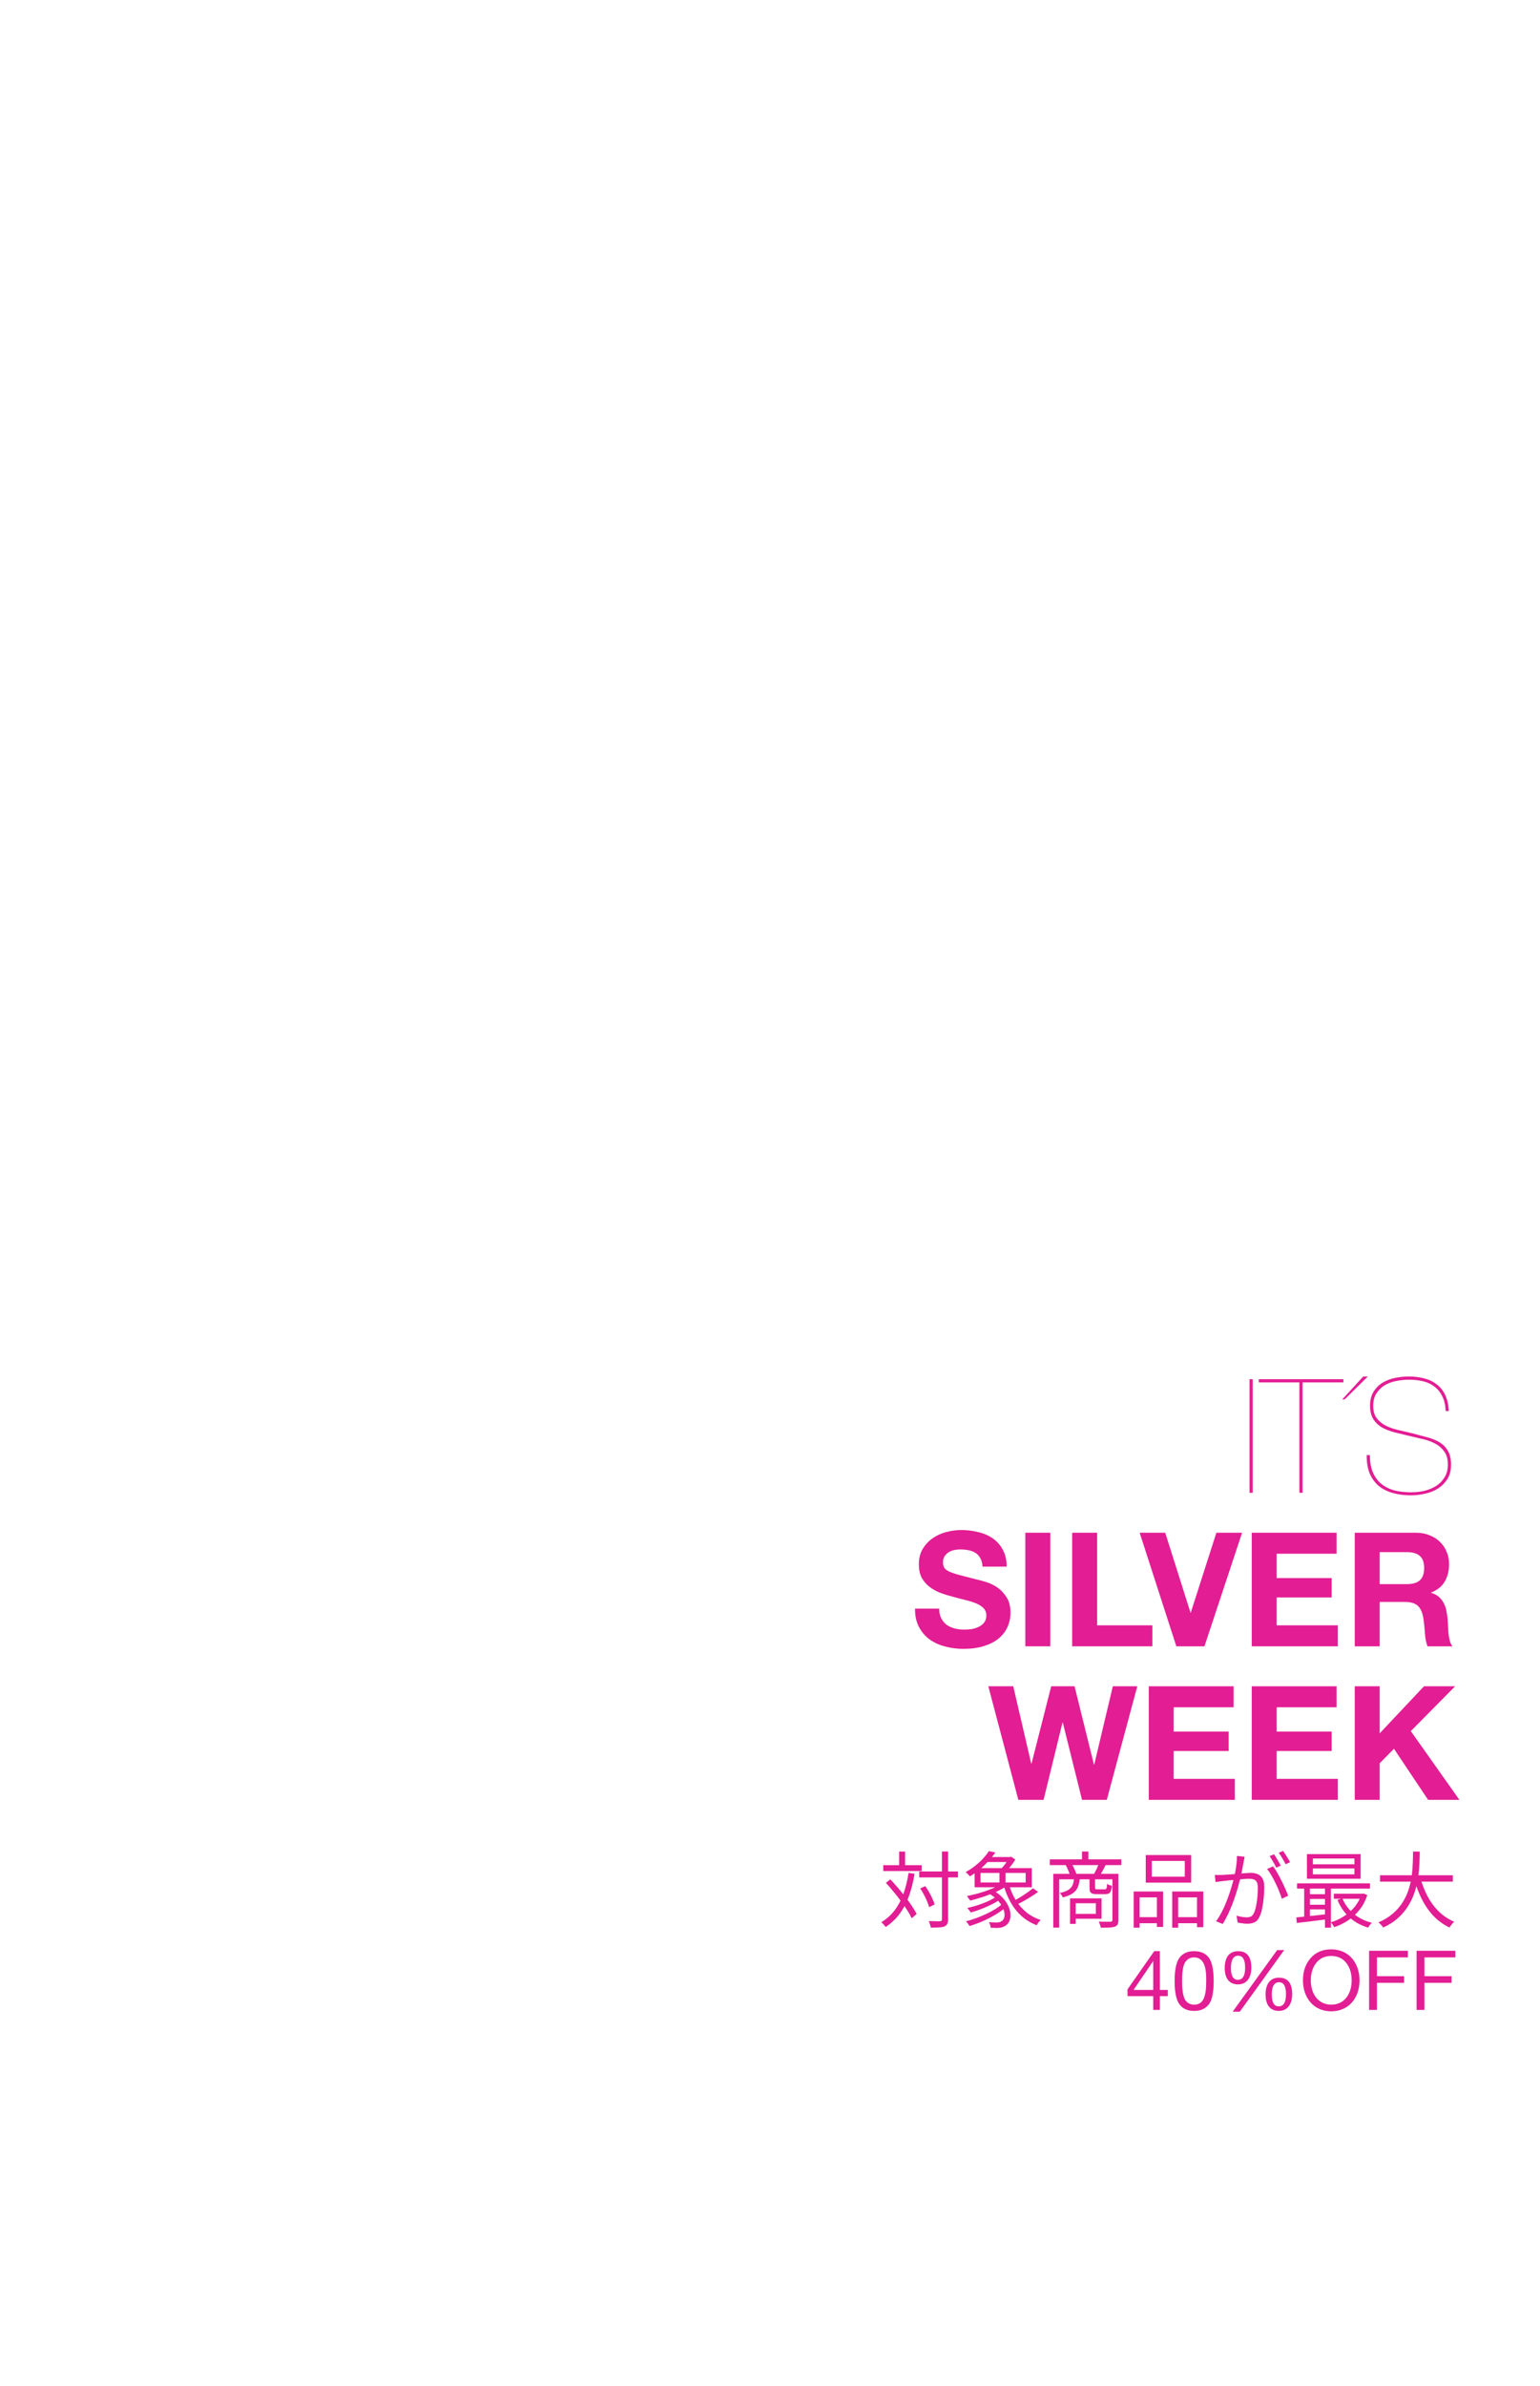 <svg width="3000" height="4646" viewBox="0 0 3000 4646" fill="none" xmlns="http://www.w3.org/2000/svg">
<path d="M2434.16 2685.81H2440.35V2906.99H2434.16V2685.81Z" fill="#E31D93"/>
<path d="M2452.08 2692V2685.81H2616.99V2692H2537.47V2906.99H2531.29V2692H2452.08Z" fill="#E31D93"/>
<path d="M2664.63 2680.54L2619.46 2725.15H2614.82L2655.66 2680.54H2664.63Z" fill="#E31D93"/>
<path d="M2816.19 2747.76C2815.78 2736.4 2813.62 2726.9 2809.7 2719.26C2805.98 2711.42 2800.93 2705.12 2794.54 2700.37C2788.35 2695.41 2780.92 2691.9 2772.26 2689.84C2763.6 2687.77 2754.32 2686.74 2744.42 2686.74C2736.78 2686.74 2728.84 2687.56 2720.59 2689.22C2712.34 2690.66 2704.82 2693.35 2698.01 2697.27C2691.41 2701.19 2685.94 2706.46 2681.61 2713.07C2677.28 2719.47 2675.11 2727.63 2675.11 2737.54C2675.11 2747.45 2677.28 2755.4 2681.61 2761.39C2686.15 2767.38 2691.92 2772.23 2698.94 2775.95C2706.16 2779.67 2714.3 2782.56 2723.38 2784.63C2732.45 2786.69 2741.73 2788.86 2751.22 2791.13C2761.54 2793.82 2771.23 2796.4 2780.3 2798.88C2789.59 2801.35 2797.63 2804.66 2804.44 2808.79C2811.24 2812.92 2816.61 2818.39 2820.52 2825.21C2824.65 2832.02 2826.71 2841.21 2826.71 2852.78C2826.71 2863.31 2824.44 2872.29 2819.91 2879.73C2815.37 2887.16 2809.39 2893.36 2801.96 2898.31C2794.54 2903.06 2786.18 2906.47 2776.9 2908.54C2767.62 2910.81 2758.24 2911.94 2748.75 2911.94C2736.17 2911.94 2724.51 2910.5 2713.79 2907.61C2703.27 2904.71 2694.09 2900.17 2686.25 2893.98C2678.62 2887.57 2672.64 2879.42 2668.31 2869.5C2664.18 2859.59 2662.22 2847.61 2662.43 2833.57H2668.62C2668.62 2846.79 2670.58 2858.04 2674.5 2867.34C2678.41 2876.42 2683.88 2883.86 2690.89 2889.64C2698.11 2895.42 2706.57 2899.66 2716.26 2902.34C2726.16 2904.82 2736.99 2906.06 2748.75 2906.06C2757.41 2906.06 2765.97 2905.13 2774.43 2903.27C2783.09 2901.2 2790.82 2898 2797.63 2893.67C2804.44 2889.33 2809.9 2883.75 2814.03 2876.94C2818.36 2870.12 2820.52 2861.97 2820.52 2852.47C2820.52 2841.31 2818.05 2832.54 2813.1 2826.14C2808.36 2819.53 2802.17 2814.36 2794.54 2810.65C2787.11 2806.72 2778.76 2803.83 2769.48 2801.97C2760.4 2799.91 2751.64 2797.84 2743.18 2795.78C2734.31 2793.71 2725.44 2791.54 2716.57 2789.27C2707.7 2787 2699.66 2783.9 2692.44 2779.98C2685.43 2775.85 2679.76 2770.48 2675.42 2763.87C2671.09 2757.06 2668.93 2748.28 2668.93 2737.54C2668.93 2726.59 2671.2 2717.51 2675.73 2710.28C2680.27 2702.85 2686.15 2696.96 2693.37 2692.62C2700.59 2688.29 2708.63 2685.19 2717.5 2683.33C2726.58 2681.47 2735.55 2680.54 2744.42 2680.54C2755.35 2680.54 2765.35 2681.78 2774.43 2684.26C2783.71 2686.53 2791.75 2690.35 2798.56 2695.72C2805.57 2700.88 2811.14 2707.8 2815.27 2716.48C2819.39 2724.94 2821.76 2735.37 2822.38 2747.76H2816.19Z" fill="#E31D93"/>
<path d="M1829.57 3132.55C1829.57 3139.99 1830.91 3146.29 1833.6 3151.45C1836.28 3156.61 1839.78 3160.85 1844.11 3164.15C1848.65 3167.25 1853.91 3169.62 1859.89 3171.28C1865.87 3172.72 1872.06 3173.44 1878.46 3173.44C1882.79 3173.44 1887.43 3173.13 1892.38 3172.51C1897.33 3171.69 1901.97 3170.24 1906.3 3168.18C1910.63 3166.11 1914.24 3163.32 1917.13 3159.81C1920.02 3156.1 1921.46 3151.45 1921.46 3145.87C1921.46 3139.89 1919.5 3135.03 1915.58 3131.31C1911.87 3127.6 1906.92 3124.5 1900.73 3122.02C1894.54 3119.54 1887.53 3117.37 1879.69 3115.52C1871.86 3113.66 1863.91 3111.59 1855.87 3109.32C1847.62 3107.26 1839.58 3104.78 1831.74 3101.89C1823.9 3098.79 1816.89 3094.86 1810.7 3090.11C1804.51 3085.36 1799.46 3079.48 1795.54 3072.46C1791.83 3065.23 1789.97 3056.56 1789.97 3046.44C1789.97 3035.08 1792.34 3025.27 1797.09 3017.01C1802.04 3008.54 1808.43 3001.52 1816.27 2995.94C1824.11 2990.37 1832.98 2986.24 1842.88 2983.55C1852.78 2980.87 1862.68 2979.53 1872.58 2979.53C1884.13 2979.53 1895.16 2980.87 1905.68 2983.55C1916.41 2986.03 1925.89 2990.16 1934.14 2995.94C1942.4 3001.73 1948.89 3009.16 1953.64 3018.25C1958.59 3027.13 1961.06 3037.97 1961.06 3050.77H1914.03C1913.62 3044.17 1912.18 3038.69 1909.7 3034.36C1907.43 3030.02 1904.34 3026.61 1900.42 3024.13C1896.5 3021.65 1891.97 3019.9 1886.81 3018.87C1881.86 3017.83 1876.39 3017.32 1870.41 3017.32C1866.49 3017.32 1862.57 3017.73 1858.66 3018.56C1854.74 3019.38 1851.13 3020.83 1847.83 3022.89C1844.73 3024.96 1842.15 3027.54 1840.09 3030.64C1838.03 3033.74 1837 3037.66 1837 3042.41C1837 3046.75 1837.82 3050.26 1839.47 3052.94C1841.12 3055.63 1844.32 3058.1 1849.06 3060.38C1854.01 3062.65 1860.72 3064.92 1869.17 3067.19C1877.84 3069.46 1889.08 3072.35 1902.9 3075.87C1907.02 3076.69 1912.69 3078.24 1919.91 3080.51C1927.34 3082.58 1934.66 3085.98 1941.88 3090.73C1949.1 3095.48 1955.29 3101.89 1960.44 3109.94C1965.81 3117.79 1968.49 3127.91 1968.49 3140.3C1968.49 3150.42 1966.53 3159.81 1962.61 3168.49C1958.69 3177.16 1952.81 3184.7 1944.97 3191.1C1937.34 3197.3 1927.75 3202.15 1916.2 3205.66C1904.86 3209.17 1891.66 3210.93 1876.6 3210.93C1864.43 3210.93 1852.57 3209.38 1841.02 3206.28C1829.68 3203.39 1819.57 3198.74 1810.7 3192.34C1802.04 3185.94 1795.13 3177.78 1789.97 3167.87C1784.82 3157.96 1782.34 3146.18 1782.55 3132.55H1829.57Z" fill="#E31D93"/>
<path d="M1997.39 2984.79H2045.96V3205.97H1997.39V2984.79Z" fill="#E31D93"/>
<path d="M2088.63 2984.79H2137.2V3165.08H2244.87V3205.97H2088.63V2984.79Z" fill="#E31D93"/>
<path d="M2346.34 3205.97H2291.58L2220.11 2984.79H2269.92L2319.11 3140.3H2319.73L2369.54 2984.79H2419.66L2346.34 3205.97Z" fill="#E31D93"/>
<path d="M2438.5 2984.79H2603.71V3025.68H2487.07V3073.08H2594.12V3110.87H2487.07V3165.08H2606.19V3205.97H2438.5V2984.79Z" fill="#E31D93"/>
<path d="M2687.69 3084.85H2740.9C2752.04 3084.85 2760.4 3082.37 2765.96 3077.41C2771.53 3072.46 2774.32 3064.4 2774.32 3053.25C2774.32 3042.51 2771.53 3034.77 2765.96 3030.02C2760.4 3025.06 2752.04 3022.58 2740.9 3022.58H2687.69V3084.85ZM2639.12 2984.79H2758.23C2768.13 2984.79 2777 2986.44 2784.84 2989.75C2792.88 2992.85 2799.69 2997.18 2805.26 3002.76C2811.03 3008.33 2815.36 3014.84 2818.25 3022.27C2821.34 3029.5 2822.89 3037.35 2822.89 3045.82C2822.89 3058.83 2820.11 3070.08 2814.54 3079.58C2809.17 3089.08 2800.31 3096.31 2787.93 3101.27V3101.89C2793.91 3103.54 2798.86 3106.12 2802.78 3109.63C2806.7 3112.93 2809.9 3116.96 2812.37 3121.71C2814.85 3126.26 2816.6 3131.31 2817.63 3136.89C2818.87 3142.47 2819.69 3148.04 2820.11 3153.62C2820.31 3157.13 2820.52 3161.26 2820.73 3166.01C2820.93 3170.76 2821.24 3175.61 2821.65 3180.57C2822.27 3185.53 2823.1 3190.27 2824.13 3194.82C2825.37 3199.16 2827.12 3202.87 2829.39 3205.97H2780.81C2778.13 3198.95 2776.48 3190.58 2775.86 3180.88C2775.25 3171.17 2774.32 3161.88 2773.08 3153C2771.43 3141.43 2767.92 3132.97 2762.56 3127.6C2757.2 3122.23 2748.43 3119.54 2736.26 3119.54H2687.69V3205.97H2639.12V2984.79Z" fill="#E31D93"/>
<path d="M2156.1 3504.95H2107.84L2070.4 3354.4H2069.79L2032.97 3504.95H1983.78L1925.3 3283.78H1973.88L2008.84 3434.33H2009.46L2047.82 3283.78H2093.3L2131.04 3436.18H2131.66L2167.86 3283.78H2215.51L2156.1 3504.95Z" fill="#E31D93"/>
<path d="M2237.88 3283.78H2403.1V3324.67H2286.46V3372.06H2393.5V3409.85H2286.46V3464.06H2405.57V3504.95H2237.88V3283.78Z" fill="#E31D93"/>
<path d="M2438.5 3283.78H2603.71V3324.67H2487.07V3372.06H2594.12V3409.85H2487.07V3464.06H2606.19V3504.95H2438.5V3283.78Z" fill="#E31D93"/>
<path d="M2639.12 3283.78H2687.69V3375.47L2774.01 3283.78H2834.65L2748.33 3371.13L2843 3504.95H2782.05L2715.53 3405.52L2687.69 3433.71V3504.95H2639.12V3283.78Z" fill="#E31D93"/>
<path d="M1790.7 3644.39H1866.26V3656H1790.7V3644.39ZM1720.62 3632.13H1795.7V3643.58H1720.62V3632.13ZM1835.01 3605.51H1846.93V3737.46C1846.93 3741.44 1846.39 3744.45 1845.32 3746.5C1844.24 3748.65 1842.47 3750.26 1840 3751.34C1837.64 3752.41 1834.25 3753.06 1829.85 3753.27C1825.55 3753.59 1820.02 3753.76 1813.26 3753.76C1813.04 3752.57 1812.72 3751.23 1812.29 3749.72C1811.86 3748.22 1811.38 3746.66 1810.84 3745.04C1810.3 3743.54 1809.77 3742.19 1809.23 3741.01C1814.28 3741.23 1818.84 3741.33 1822.92 3741.33C1827 3741.33 1829.74 3741.33 1831.14 3741.33C1832.54 3741.23 1833.5 3740.9 1834.04 3740.37C1834.68 3739.83 1835.01 3738.86 1835.01 3737.46V3605.51ZM1792.64 3677.46L1802.46 3672.94C1805.04 3676.59 1807.56 3680.57 1810.03 3684.88C1812.51 3689.18 1814.65 3693.43 1816.48 3697.62C1818.41 3701.71 1819.81 3705.36 1820.67 3708.59L1810.03 3713.91C1809.18 3710.58 1807.83 3706.81 1806.01 3702.62C1804.29 3698.43 1802.25 3694.12 1799.88 3689.71C1797.63 3685.31 1795.21 3681.22 1792.64 3677.46ZM1725.78 3666.65L1734.31 3659.71C1739.25 3664.87 1744.25 3670.41 1749.3 3676.33C1754.34 3682.24 1759.18 3688.21 1763.8 3694.23C1768.52 3700.25 1772.76 3706.11 1776.52 3711.81C1780.28 3717.41 1783.34 3722.51 1785.71 3727.14L1776.04 3735.53C1773.79 3730.69 1770.83 3725.42 1767.18 3719.72C1763.53 3713.91 1759.39 3707.94 1754.77 3701.81C1750.26 3695.68 1745.48 3689.61 1740.44 3683.59C1735.5 3677.46 1730.61 3671.81 1725.78 3666.65ZM1751.55 3605.67H1763.15V3638.9H1751.55V3605.67ZM1769.92 3647.29L1781.68 3648.9C1778.99 3665.14 1775.29 3679.77 1770.56 3692.78C1765.84 3705.68 1759.77 3717.14 1752.36 3727.14C1744.95 3737.03 1735.92 3745.53 1725.29 3752.63C1724.75 3751.77 1724 3750.74 1723.04 3749.56C1722.07 3748.38 1721 3747.2 1719.81 3746.01C1718.74 3744.94 1717.77 3744.02 1716.91 3743.27C1727.22 3736.93 1735.87 3729.18 1742.85 3720.04C1749.83 3710.79 1755.53 3700.09 1759.93 3687.94C1764.33 3675.79 1767.66 3662.24 1769.92 3647.29Z" fill="#E31D93"/>
<path d="M1925.71 3686.81L1933.77 3680.68C1941.5 3685.09 1947.84 3689.93 1952.78 3695.2C1957.82 3700.47 1961.58 3705.85 1964.05 3711.33C1966.63 3716.82 1968.08 3722.08 1968.4 3727.14C1968.83 3732.19 1968.19 3736.71 1966.47 3740.69C1964.86 3744.56 1962.39 3747.57 1959.06 3749.72C1956.48 3751.44 1953.96 3752.63 1951.49 3753.27C1949.12 3753.92 1946.28 3754.29 1942.95 3754.4C1941.23 3754.4 1939.19 3754.35 1936.83 3754.24C1934.57 3754.24 1932.26 3754.19 1929.9 3754.08C1929.79 3752.47 1929.42 3750.58 1928.77 3748.43C1928.23 3746.39 1927.43 3744.61 1926.35 3743.11C1929.15 3743.32 1931.83 3743.49 1934.41 3743.59C1936.99 3743.7 1939.14 3743.75 1940.85 3743.75C1942.9 3743.75 1944.78 3743.59 1946.49 3743.27C1948.32 3742.95 1949.98 3742.19 1951.49 3741.01C1954.17 3739.29 1955.89 3736.44 1956.64 3732.46C1957.4 3728.38 1956.86 3723.75 1955.03 3718.59C1953.31 3713.32 1950.04 3707.94 1945.2 3702.46C1940.48 3696.87 1933.98 3691.65 1925.71 3686.81ZM1942.3 3692.3L1950.84 3696.65C1946.12 3700.52 1940.32 3704.23 1933.44 3707.78C1926.68 3711.22 1919.59 3714.4 1912.18 3717.3C1904.87 3720.2 1897.84 3722.51 1891.07 3724.24C1890.32 3722.95 1889.25 3721.44 1887.85 3719.72C1886.56 3718 1885.38 3716.6 1884.31 3715.52C1890.96 3714.13 1897.95 3712.24 1905.25 3709.88C1912.55 3707.51 1919.48 3704.82 1926.03 3701.81C1932.58 3698.69 1938.01 3695.52 1942.3 3692.3ZM1953.1 3706.98L1961.96 3711.65C1957.56 3715.85 1952.45 3719.88 1946.65 3723.75C1940.85 3727.62 1934.68 3731.28 1928.13 3734.72C1921.58 3738.16 1914.92 3741.23 1908.15 3743.92C1901.38 3746.6 1894.89 3748.86 1888.66 3750.69C1887.9 3749.29 1886.83 3747.68 1885.43 3745.85C1884.04 3744.02 1882.75 3742.57 1881.57 3741.5C1887.8 3739.99 1894.29 3738 1901.06 3735.53C1907.83 3733.05 1914.43 3730.31 1920.88 3727.3C1927.32 3724.29 1933.34 3721.06 1938.92 3717.62C1944.51 3714.07 1949.23 3710.52 1953.1 3706.98ZM1922.17 3616.32H1969.69V3626H1922.17V3616.32ZM1951.65 3667.94L1960.99 3672.62C1955.19 3676.7 1948.27 3680.57 1940.21 3684.23C1932.15 3687.78 1923.78 3691.01 1915.08 3693.91C1906.38 3696.71 1898.05 3699.12 1890.11 3701.17C1889.68 3700.52 1889.03 3699.66 1888.17 3698.59C1887.42 3697.4 1886.61 3696.27 1885.76 3695.2C1885 3694.02 1884.31 3693.05 1883.66 3692.3C1891.72 3690.68 1899.93 3688.69 1908.31 3686.33C1916.8 3683.85 1924.8 3681.06 1932.32 3677.94C1939.94 3674.82 1946.39 3671.49 1951.65 3667.94ZM1965.67 3670.03C1968.78 3681 1973.13 3691.06 1978.72 3700.2C1984.41 3709.34 1991.28 3717.25 1999.34 3723.91C2007.5 3730.47 2016.84 3735.47 2027.37 3738.91C2026.51 3739.67 2025.54 3740.64 2024.47 3741.82C2023.5 3743 2022.59 3744.24 2021.73 3745.53C2020.87 3746.82 2020.12 3748 2019.48 3749.08C2008.63 3744.88 1999.01 3739.13 1990.64 3731.82C1982.37 3724.5 1975.33 3715.85 1969.53 3705.85C1963.73 3695.84 1959.06 3684.77 1955.52 3672.62L1965.67 3670.03ZM2012.39 3677.13L2022.21 3684.23C2018.13 3687.24 2013.62 3690.31 2008.68 3693.43C2003.85 3696.44 1998.96 3699.34 1994.02 3702.14C1989.08 3704.82 1984.46 3707.19 1980.17 3709.23L1972.59 3702.94C1976.78 3700.79 1981.29 3698.26 1986.13 3695.36C1991.07 3692.35 1995.85 3689.23 2000.46 3686C2005.08 3682.78 2009.06 3679.82 2012.39 3677.13ZM1910.08 3647.29V3665.84H1998.05V3647.29H1910.08ZM1898.64 3637.93H2009.97V3675.2H1898.64V3637.93ZM1926.35 3604.87L1939.08 3607.45C1933.39 3615.51 1926.41 3623.63 1918.14 3631.8C1909.98 3639.98 1900.36 3647.4 1889.3 3654.07C1888.76 3653.1 1887.96 3652.08 1886.88 3651C1885.92 3649.92 1884.9 3648.96 1883.82 3648.1C1882.86 3647.13 1881.89 3646.38 1880.92 3645.84C1888.01 3641.86 1894.46 3637.56 1900.26 3632.93C1906.06 3628.31 1911.16 3623.58 1915.56 3618.74C1919.96 3613.9 1923.56 3609.27 1926.35 3604.87ZM1946.98 3642.45H1958.9V3671.16H1946.98V3642.45ZM1965.02 3616.32H1967.76L1969.69 3615.67L1977.91 3621.16C1976.19 3624.06 1974.15 3627.13 1971.79 3630.35C1969.42 3633.58 1966.95 3636.59 1964.38 3639.39C1961.91 3642.18 1959.49 3644.66 1957.13 3646.81C1956.05 3645.95 1954.6 3644.98 1952.78 3643.9C1951.06 3642.72 1949.55 3641.75 1948.27 3641C1950.41 3639.06 1952.56 3636.8 1954.71 3634.22C1956.97 3631.64 1958.95 3628.95 1960.67 3626.16C1962.5 3623.36 1963.95 3620.83 1965.02 3618.58V3616.32Z" fill="#E31D93"/>
<path d="M2045.09 3620.83H2184.45V3631.97H2045.09V3620.83ZM2107.76 3605.51H2120.17V3627.13H2107.76V3605.51ZM2051.86 3649.06H2173.5V3659.71H2063.46V3753.76H2051.86V3649.06ZM2167.05 3649.06H2178.81V3738.91C2178.81 3742.46 2178.33 3745.26 2177.36 3747.3C2176.4 3749.35 2174.62 3750.85 2172.05 3751.82C2169.36 3752.79 2165.76 3753.38 2161.25 3753.59C2156.74 3753.81 2151.15 3753.92 2144.5 3753.92C2144.28 3752.84 2143.96 3751.6 2143.53 3750.21C2143.1 3748.81 2142.62 3747.36 2142.08 3745.85C2141.54 3744.45 2140.95 3743.22 2140.31 3742.14C2145.57 3742.25 2150.4 3742.3 2154.81 3742.3C2159.21 3742.41 2162.11 3742.41 2163.51 3742.3C2164.9 3742.19 2165.82 3741.87 2166.25 3741.33C2166.78 3740.9 2167.05 3740.1 2167.05 3738.91V3649.06ZM2092.46 3656.81H2103.57C2103.04 3663.91 2101.75 3669.93 2099.71 3674.87C2097.67 3679.82 2094.28 3683.91 2089.56 3687.13C2084.94 3690.36 2078.49 3692.94 2070.22 3694.88C2069.8 3693.59 2068.99 3692.08 2067.81 3690.36C2066.63 3688.64 2065.5 3687.3 2064.42 3686.33C2071.62 3684.82 2077.15 3682.83 2081.02 3680.36C2084.99 3677.89 2087.79 3674.77 2089.4 3671C2091.01 3667.24 2092.03 3662.51 2092.46 3656.81ZM2122.42 3656.97H2133.22V3675.68C2133.22 3677.19 2133.49 3678.15 2134.02 3678.58C2134.56 3679.01 2135.85 3679.23 2137.89 3679.23C2138.32 3679.23 2139.18 3679.23 2140.47 3679.23C2141.76 3679.23 2143.15 3679.23 2144.66 3679.23C2146.27 3679.23 2147.72 3679.23 2149.01 3679.23C2150.4 3679.23 2151.42 3679.23 2152.07 3679.23C2153.14 3679.23 2153.95 3679.01 2154.48 3678.58C2155.13 3678.15 2155.61 3677.19 2155.93 3675.68C2156.26 3674.07 2156.47 3671.7 2156.58 3668.58C2157.65 3669.34 2159.1 3670.09 2160.93 3670.84C2162.75 3671.49 2164.42 3671.97 2165.92 3672.29C2165.39 3678.75 2164.2 3683.1 2162.38 3685.36C2160.66 3687.51 2157.65 3688.59 2153.36 3688.59C2152.82 3688.59 2151.75 3688.59 2150.13 3688.59C2148.63 3688.59 2146.91 3688.59 2144.98 3688.59C2143.15 3688.59 2141.43 3688.59 2139.82 3688.59C2138.32 3688.59 2137.25 3688.59 2136.6 3688.59C2132.84 3688.59 2129.94 3688.21 2127.9 3687.46C2125.86 3686.7 2124.41 3685.41 2123.55 3683.59C2122.8 3681.76 2122.42 3679.18 2122.42 3675.84V3656.97ZM2084.56 3696.81H2095.52V3746.5H2084.56V3696.81ZM2091.17 3696.81H2145.95V3736.5H2091.17V3726.98H2134.83V3706.33H2091.17V3696.81ZM2076.02 3631.8L2087.62 3629.55C2089.56 3632.56 2091.33 3635.89 2092.94 3639.55C2094.66 3643.2 2095.95 3646.43 2096.81 3649.23L2084.4 3652.13C2083.76 3649.33 2082.63 3646.05 2081.02 3642.29C2079.41 3638.42 2077.74 3634.92 2076.02 3631.8ZM2140.79 3629.06L2154 3631.48C2152.18 3635.25 2150.24 3638.96 2148.2 3642.61C2146.27 3646.27 2144.44 3649.39 2142.72 3651.97L2130.96 3649.55C2132.68 3646.75 2134.45 3643.42 2136.28 3639.55C2138.11 3635.57 2139.61 3632.07 2140.79 3629.06Z" fill="#E31D93"/>
<path d="M2243.74 3623.9V3654.55H2308.02V3623.9H2243.74ZM2231.98 3612.45H2320.43V3666.16H2231.98V3612.45ZM2208.46 3683.42H2265.81V3752.47H2253.73V3694.88H2220.06V3753.92H2208.46V3683.42ZM2283.53 3683.42H2344.11V3752.95H2331.86V3694.88H2295.13V3753.92H2283.53V3683.42ZM2213.77 3733.43H2258.72V3745.21H2213.77V3733.43ZM2289.33 3733.43H2337.18V3745.21H2289.33V3733.43Z" fill="#E31D93"/>
<path d="M2424.5 3615.67C2424.29 3617.18 2424.02 3618.79 2423.7 3620.51C2423.37 3622.13 2423.05 3623.74 2422.73 3625.35C2422.3 3627.18 2421.82 3629.76 2421.28 3633.09C2420.74 3636.43 2420.1 3639.98 2419.35 3643.74C2418.7 3647.4 2418 3650.95 2417.25 3654.39C2416.07 3658.9 2414.67 3664.07 2413.06 3669.87C2411.56 3675.57 2409.73 3681.7 2407.59 3688.26C2405.55 3694.72 2403.24 3701.33 2400.66 3708.1C2398.08 3714.77 2395.23 3721.39 2392.12 3727.95C2389 3734.51 2385.62 3740.74 2381.97 3746.66L2368.92 3741.33C2372.57 3736.5 2376.01 3731.01 2379.23 3724.88C2382.45 3718.75 2385.41 3712.41 2388.09 3705.85C2390.78 3699.18 2393.19 3692.62 2395.34 3686.17C2397.49 3679.71 2399.32 3673.75 2400.82 3668.26C2402.43 3662.67 2403.67 3657.88 2404.52 3653.9C2406.03 3647.56 2407.26 3640.89 2408.23 3633.9C2409.2 3626.91 2409.68 3620.35 2409.68 3614.22L2424.5 3615.67ZM2479.92 3634.39C2482.5 3637.61 2485.19 3641.7 2487.98 3646.64C2490.88 3651.59 2493.67 3656.81 2496.36 3662.29C2499.15 3667.78 2501.67 3673.1 2503.93 3678.26C2506.29 3683.42 2508.12 3687.89 2509.41 3691.65L2497 3697.62C2495.82 3693.43 2494.15 3688.69 2492.01 3683.42C2489.97 3678.15 2487.6 3672.83 2484.92 3667.45C2482.34 3661.97 2479.6 3656.81 2476.7 3651.97C2473.91 3647.02 2471.06 3642.93 2468.16 3639.71L2479.92 3634.39ZM2366.5 3651.16C2369.08 3651.27 2371.5 3651.32 2373.75 3651.32C2376.01 3651.32 2378.43 3651.27 2381 3651.16C2383.37 3651.05 2386.43 3650.89 2390.19 3650.68C2394.05 3650.35 2398.19 3650.03 2402.59 3649.71C2406.99 3649.28 2411.4 3648.9 2415.8 3648.58C2420.21 3648.15 2424.23 3647.83 2427.89 3647.61C2431.54 3647.29 2434.44 3647.13 2436.59 3647.13C2441.42 3647.13 2445.77 3647.94 2449.63 3649.55C2453.61 3651.05 2456.78 3653.8 2459.14 3657.78C2461.61 3661.65 2462.85 3667.24 2462.85 3674.55C2462.85 3680.9 2462.52 3687.78 2461.88 3695.2C2461.23 3702.51 2460.21 3709.5 2458.82 3716.17C2457.53 3722.73 2455.76 3728.27 2453.5 3732.79C2451.03 3738.16 2447.81 3741.71 2443.84 3743.43C2439.86 3745.26 2435.24 3746.17 2429.98 3746.17C2426.87 3746.17 2423.54 3745.91 2419.99 3745.37C2416.55 3744.94 2413.55 3744.45 2410.97 3743.92L2408.87 3730.37C2411.13 3731.12 2413.49 3731.76 2415.96 3732.3C2418.43 3732.73 2420.8 3733.11 2423.05 3733.43C2425.31 3733.65 2427.13 3733.75 2428.53 3733.75C2431.54 3733.75 2434.22 3733.27 2436.59 3732.3C2438.95 3731.23 2440.99 3728.91 2442.71 3725.36C2444.43 3721.71 2445.82 3717.14 2446.9 3711.65C2448.08 3706.17 2448.94 3700.31 2449.47 3694.07C2450.01 3687.83 2450.28 3681.81 2450.28 3676C2450.28 3671.06 2449.58 3667.35 2448.18 3664.87C2446.79 3662.4 2444.8 3660.73 2442.22 3659.87C2439.65 3659.01 2436.64 3658.58 2433.2 3658.58C2430.52 3658.58 2426.86 3658.8 2422.25 3659.23C2417.63 3659.55 2412.69 3659.98 2407.42 3660.52C2402.16 3660.95 2397.27 3661.43 2392.76 3661.97C2388.36 3662.51 2384.92 3662.88 2382.45 3663.1C2380.52 3663.31 2378.1 3663.64 2375.2 3664.07C2372.41 3664.39 2369.99 3664.71 2367.95 3665.03L2366.5 3651.16ZM2481.86 3610.99C2483.25 3612.82 2484.7 3615.08 2486.21 3617.77C2487.82 3620.35 2489.43 3623.04 2491.04 3625.84C2492.65 3628.52 2493.99 3630.94 2495.07 3633.09L2486.21 3636.97C2485.24 3634.82 2484 3632.4 2482.5 3629.71C2481 3627.02 2479.44 3624.33 2477.83 3621.64C2476.22 3618.95 2474.66 3616.59 2473.16 3614.54L2481.86 3610.99ZM2499.58 3604.38C2500.97 3606.42 2502.53 3608.79 2504.25 3611.48C2505.97 3614.17 2507.63 3616.86 2509.25 3619.54C2510.86 3622.13 2512.15 3624.44 2513.11 3626.48L2504.41 3630.35C2502.69 3626.8 2500.6 3622.99 2498.13 3618.9C2495.66 3614.71 2493.3 3611.1 2491.04 3608.09L2499.58 3604.38Z" fill="#E31D93"/>
<path d="M2557.58 3638.58V3650.03H2638.45V3638.58H2557.58ZM2557.58 3619.22V3630.51H2638.45V3619.22H2557.58ZM2545.98 3610.67H2650.54V3658.58H2545.98V3610.67ZM2526.64 3667.62H2668.74V3677.78H2526.64V3667.62ZM2598.34 3687.78H2655.53V3697.62H2598.34V3687.78ZM2547.75 3688.75H2587.38V3697.94H2547.75V3688.75ZM2547.75 3709.23H2587.38V3718.27H2547.75V3709.23ZM2615.09 3696.81C2619.82 3708.43 2627.12 3718.43 2637 3726.82C2646.99 3735.1 2658.81 3740.96 2672.45 3744.4C2671.7 3745.15 2670.84 3746.07 2669.87 3747.14C2668.9 3748.32 2667.99 3749.45 2667.13 3750.53C2666.38 3751.71 2665.74 3752.79 2665.2 3753.76C2651.02 3749.56 2638.83 3742.84 2628.63 3733.59C2618.53 3724.24 2610.8 3712.94 2605.43 3699.72L2615.09 3696.81ZM2651.83 3687.78H2654.08L2656.18 3687.3L2663.59 3690.36C2660.04 3701.33 2654.99 3710.9 2648.44 3719.07C2641.89 3727.25 2634.37 3734.18 2625.89 3739.88C2617.4 3745.47 2608.49 3749.83 2599.14 3752.95C2598.5 3751.55 2597.48 3749.88 2596.08 3747.95C2594.79 3746.01 2593.56 3744.51 2592.38 3743.43C2598.82 3741.6 2605.1 3739.02 2611.23 3735.69C2617.46 3732.35 2623.2 3728.43 2628.47 3723.91C2633.84 3719.4 2638.51 3714.29 2642.48 3708.59C2646.56 3702.78 2649.68 3696.49 2651.83 3689.71V3687.78ZM2525.19 3733.91C2530.46 3733.38 2536.42 3732.79 2543.08 3732.14C2549.84 3731.49 2556.99 3730.74 2564.51 3729.88C2572.02 3729.02 2579.54 3728.16 2587.06 3727.3L2587.22 3737.3C2576.27 3738.7 2565.47 3740.04 2554.84 3741.33C2544.21 3742.63 2534.7 3743.75 2526.32 3744.72L2525.19 3733.91ZM2581.1 3670.84H2592.7V3753.92H2581.1V3670.84ZM2540.66 3671.16H2551.78V3736.66H2540.66V3671.16Z" fill="#E31D93"/>
<path d="M2688.4 3651.81H2830.17V3664.23H2688.4V3651.81ZM2766.86 3656.81C2770.51 3669.82 2775.29 3681.97 2781.2 3693.26C2787.21 3704.45 2794.51 3714.23 2803.11 3722.62C2811.81 3731.01 2821.69 3737.57 2832.75 3742.3C2831.78 3743.16 2830.71 3744.24 2829.53 3745.53C2828.45 3746.93 2827.38 3748.32 2826.31 3749.72C2825.23 3751.12 2824.37 3752.41 2823.73 3753.59C2812.13 3748 2801.87 3740.64 2792.96 3731.49C2784.15 3722.35 2776.63 3711.71 2770.4 3699.55C2764.17 3687.4 2759.02 3674.12 2754.94 3659.71L2766.86 3656.81ZM2752.68 3605.67H2765.73C2765.73 3612.66 2765.51 3620.46 2765.09 3629.06C2764.76 3637.56 2763.96 3646.43 2762.67 3655.68C2761.38 3664.82 2759.23 3674.07 2756.22 3683.42C2753.32 3692.67 2749.24 3701.65 2743.98 3710.36C2738.82 3718.97 2732.22 3726.98 2724.16 3734.4C2716.11 3741.82 2706.23 3748.22 2694.52 3753.59C2693.55 3751.98 2692.16 3750.21 2690.33 3748.27C2688.61 3746.44 2686.95 3744.88 2685.34 3743.59C2696.72 3738.65 2706.28 3732.73 2714.01 3725.85C2721.85 3718.97 2728.25 3711.44 2733.19 3703.27C2738.13 3695.09 2741.94 3686.65 2744.62 3677.94C2747.31 3669.23 2749.19 3660.57 2750.26 3651.97C2751.34 3643.26 2751.98 3634.98 2752.2 3627.13C2752.52 3619.28 2752.68 3612.12 2752.68 3605.67Z" fill="#E31D93"/>
<path d="M2248.49 3799.63H2259.44V3875.13H2274.91V3887.22H2259.44V3914H2246.55V3887.22H2196.45V3874L2248.49 3799.63ZM2246.55 3819.15H2246.23L2208.21 3875.13H2246.55V3819.15Z" fill="#E31D93"/>
<path d="M2326.25 3799.63C2338.97 3799.63 2348.32 3803.83 2354.76 3812.21C2361.05 3820.44 2364.27 3835.77 2364.27 3857.87C2364.27 3879.97 2361.21 3894.97 2354.76 3903.36C2348.48 3911.58 2338.97 3915.94 2326.25 3915.94C2313.52 3915.94 2304.01 3911.74 2297.73 3903.19C2291.45 3894.81 2288.23 3879.64 2288.23 3857.87C2288.23 3835.93 2291.45 3820.76 2297.73 3812.38C2304.18 3803.83 2313.52 3799.63 2326.25 3799.63ZM2302.73 3857.7C2302.73 3875.77 2304.82 3887.87 2308.69 3894.32C2312.71 3900.61 2318.51 3903.84 2326.25 3903.84C2334.63 3903.84 2340.75 3900.29 2344.45 3892.87C2348.16 3885.45 2349.77 3874 2349.77 3858.19C2349.77 3847.54 2349.93 3830.6 2343 3820.44C2339.46 3815.28 2334.14 3811.73 2326.09 3811.73C2318.84 3811.73 2313.04 3814.8 2308.85 3821.09C2304.82 3827.22 2302.73 3839.48 2302.73 3857.7Z" fill="#E31D93"/>
<path d="M2487.95 3797.54H2501.64L2415.13 3917.55H2401.27L2487.95 3797.54ZM2411.9 3799.63C2429.3 3799.63 2437.68 3810.76 2437.68 3831.89C2437.68 3851.57 2428.34 3864.32 2411.9 3864.32C2394.83 3864.32 2385.8 3852.87 2385.8 3832.38C2385.8 3811.57 2394.83 3799.63 2411.9 3799.63ZM2397.89 3832.22C2397.89 3848.51 2402.88 3855.45 2411.42 3855.45C2420.6 3855.45 2425.6 3847.7 2425.6 3831.89C2425.6 3815.6 2420.92 3808.5 2411.74 3808.5C2403.04 3808.5 2397.89 3816.41 2397.89 3832.22ZM2491.49 3851.25C2508.57 3851.25 2517.27 3862.06 2517.27 3883.51C2517.27 3902.55 2508.08 3915.94 2491.49 3915.94C2474.74 3915.94 2465.39 3904.81 2465.39 3884C2465.39 3863.19 2474.57 3851.25 2491.49 3851.25ZM2477.47 3883.68C2477.47 3900.13 2482.31 3907.07 2491.01 3907.07C2500.51 3907.07 2505.18 3899.16 2505.18 3883.51C2505.18 3867.38 2500.51 3860.12 2491.49 3860.12C2482.63 3860.12 2477.47 3867.87 2477.47 3883.68Z" fill="#E31D93"/>
<path d="M2593.31 3796.08C2628.27 3796.08 2648.41 3823.35 2648.41 3856.41C2648.41 3891.58 2626.66 3916.74 2593.31 3916.74C2558.83 3916.74 2538.21 3890.13 2538.21 3856.41C2538.21 3838.99 2543.21 3824.64 2553.19 3813.18C2563.18 3801.73 2576.56 3796.08 2593.31 3796.08ZM2553.52 3856.41C2553.52 3884.32 2569.14 3903.84 2593.31 3903.84C2618.44 3903.84 2633.1 3883.68 2633.1 3856.41C2633.1 3842.86 2629.56 3831.41 2622.63 3822.54C2615.54 3813.51 2605.72 3808.99 2593.15 3808.99C2580.74 3808.99 2571.08 3813.51 2563.99 3822.54C2557.06 3831.57 2553.52 3842.86 2553.52 3856.41Z" fill="#E31D93"/>
<path d="M2667.06 3798.83H2742.62V3811.73H2682.37V3848.35H2735.21V3861.25H2682.37V3914H2667.06V3798.83Z" fill="#E31D93"/>
<path d="M2759.57 3798.83H2835.13V3811.73H2774.88V3848.35H2827.72V3861.25H2774.88V3914H2759.57V3798.83Z" fill="#E31D93"/>
</svg>
